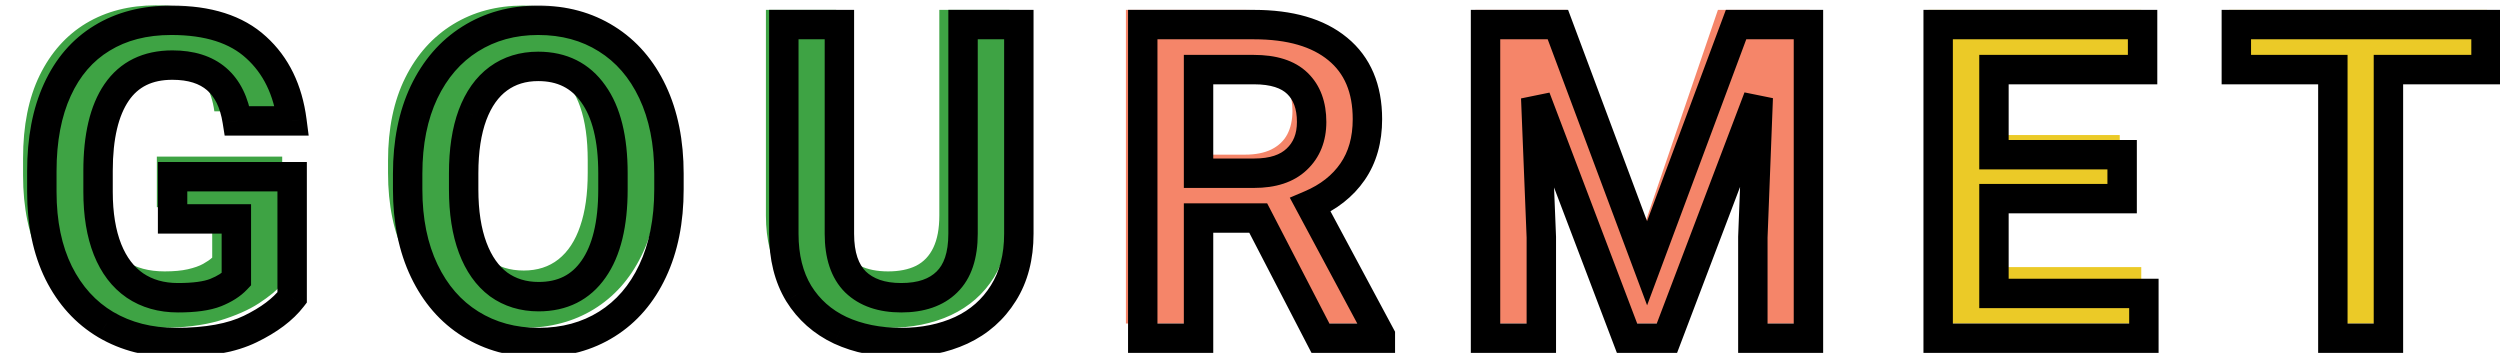 <svg width="170" height="24" viewBox="0 0 170 24" fill="none" xmlns="http://www.w3.org/2000/svg">
<path d="M19.19 19.319C18.849 19.72 18.321 20.154 17.608 20.623C16.905 21.082 16.002 21.477 14.898 21.81C13.795 22.132 12.462 22.293 10.899 22.293C9.034 22.293 7.403 21.893 6.007 21.092C4.61 20.281 3.521 19.105 2.74 17.561C1.959 16.019 1.568 14.139 1.568 11.922V10.765C1.568 8.548 1.944 6.668 2.696 5.125C3.458 3.572 4.513 2.391 5.86 1.58C7.218 0.77 8.795 0.364 10.592 0.364C12.496 0.364 14.049 0.672 15.25 1.287C16.461 1.893 17.384 2.742 18.019 3.836C18.653 4.92 19.044 6.165 19.19 7.571H14.576C14.479 6.858 14.283 6.253 13.99 5.755C13.707 5.257 13.302 4.876 12.774 4.612C12.247 4.339 11.568 4.202 10.738 4.202C9.811 4.202 9.024 4.446 8.38 4.935C7.735 5.413 7.242 6.136 6.9 7.103C6.568 8.069 6.402 9.28 6.402 10.735V11.922C6.402 13.367 6.578 14.578 6.93 15.555C7.291 16.521 7.823 17.249 8.526 17.737C9.239 18.216 10.128 18.455 11.192 18.455C11.827 18.455 12.354 18.406 12.774 18.309C13.204 18.211 13.551 18.089 13.815 17.942C14.078 17.796 14.283 17.654 14.43 17.518V14.09H10.665V10.648H19.19V19.319ZM44.784 11.761C44.784 13.948 44.394 15.828 43.612 17.4C42.841 18.973 41.762 20.184 40.375 21.033C38.998 21.873 37.411 22.293 35.614 22.293C33.817 22.293 32.221 21.873 30.824 21.033C29.438 20.184 28.349 18.973 27.558 17.4C26.776 15.828 26.386 13.948 26.386 11.761V10.926C26.386 8.738 26.776 6.858 27.558 5.286C28.339 3.714 29.423 2.503 30.81 1.653C32.196 0.804 33.788 0.379 35.585 0.379C37.382 0.379 38.974 0.804 40.36 1.653C41.747 2.503 42.831 3.714 43.612 5.286C44.394 6.858 44.784 8.738 44.784 10.926V11.761ZM39.965 10.896C39.965 9.451 39.794 8.24 39.452 7.264C39.11 6.287 38.612 5.55 37.958 5.052C37.304 4.544 36.513 4.29 35.585 4.29C34.638 4.29 33.842 4.544 33.197 5.052C32.553 5.55 32.06 6.287 31.718 7.264C31.386 8.24 31.22 9.451 31.22 10.896V11.761C31.22 13.187 31.391 14.393 31.732 15.379C32.074 16.365 32.567 17.117 33.212 17.635C33.866 18.143 34.667 18.396 35.614 18.396C36.542 18.396 37.328 18.143 37.973 17.635C38.627 17.117 39.12 16.365 39.452 15.379C39.794 14.393 39.965 13.187 39.965 11.761V10.896ZM68.649 0.672V14.661C68.649 16.311 68.298 17.708 67.595 18.851C66.892 19.983 65.915 20.843 64.665 21.429C63.425 22.005 61.999 22.293 60.388 22.293C58.767 22.293 57.326 22.005 56.066 21.429C54.816 20.843 53.84 19.983 53.137 18.851C52.434 17.708 52.082 16.311 52.082 14.661V0.672H56.857V14.661C56.857 15.55 56.994 16.277 57.268 16.844C57.551 17.4 57.956 17.811 58.483 18.074C59.011 18.328 59.645 18.455 60.388 18.455C61.14 18.455 61.774 18.328 62.292 18.074C62.81 17.811 63.2 17.4 63.464 16.844C63.737 16.277 63.874 15.55 63.874 14.661V0.672H68.649Z" fill="#3EA344"/>
<path d="M84.678 0.672C86.328 0.672 87.749 0.921 88.94 1.419C90.132 1.907 91.05 2.63 91.694 3.587C92.339 4.534 92.661 5.716 92.661 7.132C92.661 8.313 92.471 9.314 92.09 10.135C91.709 10.955 91.172 11.634 90.478 12.171C89.785 12.698 88.975 13.138 88.047 13.489L86.523 14.368H79.653L79.624 10.516H84.663C85.376 10.516 85.972 10.398 86.45 10.164C86.939 9.92 87.3 9.578 87.534 9.139C87.769 8.689 87.886 8.157 87.886 7.542C87.886 6.604 87.622 5.867 87.095 5.33C86.567 4.793 85.762 4.524 84.678 4.524H81.323V22H76.562V0.672H84.678ZM83.535 12.537L88.589 12.508L93.423 21.78V22H88.325L83.535 12.537ZM106.551 0.672L111.692 15.687L116.819 0.672H120.804L113.289 22H110.081L102.566 0.672H106.551ZM104.368 0.672L105.101 16.727V22H100.325V0.672H104.368ZM123.06 0.672V22H118.27V16.727L119.017 0.672H123.06Z" fill="#F58569"/>
<path d="M145.606 22H134.342V18.162H145.606V22ZM135.909 22H131.134V0.672H135.909V22ZM144.142 12.903H134.342V9.183H144.142V12.903ZM145.606 4.524H134.342V0.672H145.606V4.524ZM162.675 22H157.929V0.672H162.675V22ZM169.12 4.524H151.571V0.672H169.12V4.524Z" fill="#EBCA27"/>
<mask id="path-2-outside-1_1708_3853" maskUnits="userSpaceOnUse" x="1" y="0" width="170" height="25" fill="black">
<rect fill="white" x="1" width="170" height="25"/>
<path d="M19.866 20.231C19.241 21.042 18.294 21.755 17.024 22.37C15.765 22.985 14.08 23.293 11.971 23.293C10.164 23.293 8.572 22.888 7.195 22.077C5.828 21.267 4.759 20.09 3.987 18.547C3.226 17.004 2.845 15.168 2.845 13.039V11.648C2.845 9.489 3.196 7.644 3.899 6.11C4.603 4.567 5.613 3.396 6.932 2.595C8.25 1.784 9.822 1.379 11.648 1.379C14.158 1.379 16.082 1.994 17.42 3.225C18.768 4.445 19.578 6.11 19.852 8.22H16.131C15.73 5.69 14.261 4.426 11.722 4.426C10.042 4.426 8.777 5.046 7.928 6.286C7.088 7.517 6.668 9.294 6.668 11.618V13.039C6.668 14.572 6.883 15.881 7.312 16.965C7.742 18.039 8.362 18.855 9.173 19.411C9.993 19.968 10.97 20.246 12.102 20.246C13.216 20.246 14.07 20.129 14.666 19.895C15.271 19.65 15.74 19.352 16.072 19.001V14.885H11.736V12.014H19.866V20.231ZM45.489 12.878C45.489 15.007 45.118 16.857 44.376 18.43C43.644 19.992 42.608 21.193 41.27 22.033C39.933 22.873 38.385 23.293 36.627 23.293C34.889 23.293 33.346 22.873 31.998 22.033C30.65 21.193 29.601 19.987 28.849 18.415C28.097 16.843 27.721 14.997 27.721 12.878V11.809C27.721 9.689 28.092 7.844 28.834 6.271C29.586 4.699 30.631 3.493 31.969 2.653C33.316 1.804 34.859 1.379 36.598 1.379C38.355 1.379 39.903 1.799 41.241 2.639C42.589 3.479 43.634 4.685 44.376 6.257C45.118 7.829 45.489 9.68 45.489 11.809V12.878ZM41.681 11.779C41.681 9.426 41.236 7.629 40.348 6.389C39.469 5.139 38.219 4.514 36.598 4.514C35.553 4.514 34.649 4.792 33.888 5.349C33.126 5.905 32.54 6.73 32.13 7.824C31.73 8.908 31.529 10.227 31.529 11.779V12.878C31.529 14.431 31.734 15.754 32.145 16.848C32.555 17.941 33.141 18.771 33.902 19.338C34.674 19.895 35.582 20.173 36.627 20.173C38.248 20.173 39.493 19.548 40.362 18.298C41.241 17.048 41.681 15.241 41.681 12.878V11.779ZM69.281 15.896C69.281 17.477 68.93 18.825 68.227 19.939C67.533 21.052 66.581 21.892 65.37 22.458C64.159 23.015 62.797 23.293 61.283 23.293C59.73 23.293 58.349 23.015 57.138 22.458C55.937 21.892 54.994 21.057 54.31 19.953C53.637 18.84 53.3 17.487 53.3 15.896V1.672H57.079V15.896C57.079 17.36 57.445 18.454 58.178 19.177C58.92 19.89 59.955 20.246 61.283 20.246C62.631 20.246 63.666 19.89 64.389 19.177C65.121 18.464 65.487 17.37 65.487 15.896V1.672H69.281V15.896Z"/>
<path d="M93.864 22.81V23H89.792L85.559 14.826H81.501V23H77.707V1.672H85.266C87.727 1.672 89.626 2.224 90.964 3.327C92.311 4.431 92.985 6.022 92.985 8.103C92.985 9.509 92.648 10.7 91.975 11.677C91.301 12.653 90.344 13.405 89.103 13.933L93.864 22.81ZM81.501 11.779H85.28C86.55 11.779 87.517 11.462 88.181 10.827C88.855 10.192 89.191 9.348 89.191 8.293C89.191 7.17 88.869 6.296 88.225 5.671C87.58 5.046 86.594 4.733 85.266 4.733H81.501V11.779ZM122.974 23H119.194V16.115L119.561 6.638L113.35 23H110.64L104.429 6.652L104.81 16.115V23H101.016V1.672H104.238H105.938L112.002 17.902L118.052 1.672H122.974V23Z"/>
<path d="M145.784 19.953V23H134.578H131.795V1.672H135.589H145.696V4.733H135.589V10.52H144.305V13.508H135.589V19.953H145.784ZM169.049 4.733H162.413V23H158.634V4.733H152.071V1.672H162.413H169.049V4.733Z"/>
</mask>
<path d="M19.866 20.231L20.658 20.842L20.866 20.572V20.231H19.866ZM17.024 22.37L16.588 21.47L16.586 21.471L17.024 22.37ZM7.195 22.077L6.685 22.937L6.688 22.939L7.195 22.077ZM3.987 18.547L3.091 18.989L3.093 18.994L3.987 18.547ZM3.899 6.11L4.808 6.527L4.809 6.525L3.899 6.11ZM6.932 2.595L7.451 3.449L7.455 3.447L6.932 2.595ZM17.42 3.225L16.743 3.961L16.749 3.966L17.42 3.225ZM19.852 8.22V9.22H20.99L20.843 8.091L19.852 8.22ZM16.131 8.22L15.143 8.376L15.277 9.22H16.131V8.22ZM7.928 6.286L7.103 5.721L7.102 5.722L7.928 6.286ZM7.312 16.965L6.383 17.333L6.384 17.336L7.312 16.965ZM9.173 19.411L8.607 20.235L8.611 20.239L9.173 19.411ZM14.666 19.895L15.032 20.825L15.04 20.822L14.666 19.895ZM16.072 19.001L16.799 19.688L17.072 19.399V19.001H16.072ZM16.072 14.885H17.072V13.885H16.072V14.885ZM11.736 14.885H10.736V15.885H11.736V14.885ZM11.736 12.014V11.014H10.736V12.014H11.736ZM19.866 12.014H20.866V11.014H19.866V12.014ZM19.074 19.621C18.573 20.271 17.768 20.898 16.588 21.47L17.46 23.27C18.82 22.611 19.91 21.813 20.658 20.842L19.074 19.621ZM16.586 21.471C15.514 21.995 13.998 22.293 11.971 22.293V24.293C14.162 24.293 16.015 23.976 17.463 23.269L16.586 21.471ZM11.971 22.293C10.319 22.293 8.907 21.924 7.703 21.215L6.688 22.939C8.238 23.851 10.009 24.293 11.971 24.293V22.293ZM7.705 21.217C6.517 20.513 5.575 19.486 4.882 18.1L3.093 18.994C3.943 20.694 5.139 22.02 6.685 22.937L7.705 21.217ZM4.884 18.104C4.204 16.728 3.845 15.05 3.845 13.039H1.845C1.845 15.286 2.247 17.28 3.091 18.989L4.884 18.104ZM3.845 13.039V11.648H1.845V13.039H3.845ZM3.845 11.648C3.845 9.594 4.18 7.898 4.808 6.527L2.99 5.694C2.213 7.389 1.845 9.384 1.845 11.648H3.845ZM4.809 6.525C5.438 5.146 6.321 4.136 7.451 3.449L6.412 1.74C4.906 2.655 3.767 3.989 2.989 5.696L4.809 6.525ZM7.455 3.447C8.59 2.749 9.973 2.379 11.648 2.379V0.379C9.671 0.379 7.91 0.819 6.408 1.743L7.455 3.447ZM11.648 2.379C14.004 2.379 15.65 2.955 16.743 3.961L18.097 2.489C16.514 1.033 14.313 0.379 11.648 0.379V2.379ZM16.749 3.966C17.891 5 18.611 6.433 18.86 8.348L20.843 8.091C20.545 5.788 19.644 3.89 18.091 2.483L16.749 3.966ZM19.852 7.22H16.131V9.22H19.852V7.22ZM17.119 8.063C16.893 6.641 16.346 5.447 15.38 4.616C14.414 3.785 13.155 3.426 11.722 3.426V5.426C12.827 5.426 13.573 5.699 14.076 6.132C14.581 6.566 14.968 7.269 15.143 8.376L17.119 8.063ZM11.722 3.426C9.757 3.426 8.163 4.173 7.103 5.721L8.753 6.851C9.392 5.918 10.327 5.426 11.722 5.426V3.426ZM7.102 5.722C6.101 7.188 5.668 9.197 5.668 11.618H7.668C7.668 9.391 8.074 7.845 8.754 6.85L7.102 5.722ZM5.668 11.618V13.039H7.668V11.618H5.668ZM5.668 13.039C5.668 14.661 5.895 16.102 6.383 17.333L8.242 16.596C7.871 15.66 7.668 14.484 7.668 13.039H5.668ZM6.384 17.336C6.874 18.561 7.606 19.548 8.607 20.235L9.739 18.587C9.118 18.161 8.611 17.517 8.241 16.593L6.384 17.336ZM8.611 20.239C9.62 20.923 10.799 21.246 12.102 21.246V19.246C11.14 19.246 10.366 19.012 9.734 18.584L8.611 20.239ZM12.102 21.246C13.262 21.246 14.264 21.127 15.032 20.825L14.3 18.964C13.877 19.131 13.169 19.246 12.102 19.246V21.246ZM15.04 20.822C15.735 20.542 16.34 20.174 16.799 19.688L15.345 18.314C15.14 18.531 14.808 18.759 14.292 18.967L15.04 20.822ZM17.072 19.001V14.885H15.072V19.001H17.072ZM16.072 13.885H11.736V15.885H16.072V13.885ZM12.736 14.885V12.014H10.736V14.885H12.736ZM11.736 13.014H19.866V11.014H11.736V13.014ZM18.866 12.014V20.231H20.866V12.014H18.866ZM44.376 18.43L43.472 18.003L43.471 18.005L44.376 18.43ZM31.998 22.033L31.469 22.882L31.998 22.033ZM28.834 6.271L27.932 5.84L27.93 5.845L28.834 6.271ZM31.969 2.653L32.5 3.5L32.502 3.499L31.969 2.653ZM41.241 2.639L40.709 3.486L40.712 3.487L41.241 2.639ZM44.376 6.257L43.472 6.684L44.376 6.257ZM40.348 6.389L39.53 6.964L39.535 6.971L40.348 6.389ZM32.13 7.824L31.194 7.473L31.192 7.478L32.13 7.824ZM33.902 19.338L33.306 20.14L33.311 20.145L33.317 20.149L33.902 19.338ZM40.362 18.298L39.544 17.723L39.541 17.727L40.362 18.298ZM44.489 12.878C44.489 14.892 44.138 16.591 43.472 18.003L45.28 18.857C46.098 17.124 46.489 15.122 46.489 12.878H44.489ZM43.471 18.005C42.812 19.411 41.899 20.458 40.739 21.186L41.802 22.88C43.318 21.929 44.475 20.574 45.281 18.854L43.471 18.005ZM40.739 21.186C39.578 21.915 38.219 22.293 36.627 22.293V24.293C38.551 24.293 40.287 23.831 41.802 22.88L40.739 21.186ZM36.627 22.293C35.057 22.293 33.701 21.916 32.527 21.184L31.469 22.882C32.99 23.83 34.72 24.293 36.627 24.293V22.293ZM32.527 21.184C31.357 20.455 30.429 19.401 29.751 17.984L27.947 18.846C28.772 20.573 29.944 21.932 31.469 22.882L32.527 21.184ZM29.751 17.984C29.076 16.572 28.721 14.879 28.721 12.878H26.721C26.721 15.115 27.118 17.114 27.947 18.846L29.751 17.984ZM28.721 12.878V11.809H26.721V12.878H28.721ZM28.721 11.809C28.721 9.805 29.071 8.111 29.738 6.698L27.93 5.845C27.112 7.576 26.721 9.574 26.721 11.809H28.721ZM29.736 6.703C30.415 5.283 31.339 4.229 32.5 3.5L31.437 1.806C29.922 2.757 28.757 4.115 27.932 5.84L29.736 6.703ZM32.502 3.499C33.676 2.759 35.03 2.379 36.598 2.379V0.379C34.688 0.379 32.957 0.848 31.435 1.807L32.502 3.499ZM36.598 2.379C38.189 2.379 39.548 2.757 40.709 3.486L41.773 1.792C40.258 0.841 38.522 0.379 36.598 0.379V2.379ZM40.712 3.487C41.882 4.216 42.803 5.268 43.472 6.684L45.28 5.83C44.464 4.101 43.296 2.741 41.77 1.79L40.712 3.487ZM43.472 6.684C44.138 8.096 44.489 9.795 44.489 11.809H46.489C46.489 9.565 46.098 7.562 45.28 5.83L43.472 6.684ZM44.489 11.809V12.878H46.489V11.809H44.489ZM42.681 11.779C42.681 9.323 42.221 7.286 41.16 5.806L39.535 6.971C40.252 7.972 40.681 9.529 40.681 11.779H42.681ZM41.166 5.814C40.087 4.279 38.521 3.514 36.598 3.514V5.514C37.917 5.514 38.851 5.999 39.53 6.964L41.166 5.814ZM36.598 3.514C35.365 3.514 34.249 3.846 33.298 4.541L34.478 6.156C35.05 5.738 35.741 5.514 36.598 5.514V3.514ZM33.298 4.541C32.345 5.238 31.656 6.24 31.194 7.473L33.066 8.175C33.424 7.221 33.907 6.573 34.478 6.156L33.298 4.541ZM31.192 7.478C30.739 8.704 30.529 10.146 30.529 11.779H32.529C32.529 10.307 32.72 9.113 33.068 8.171L31.192 7.478ZM30.529 11.779V12.878H32.529V11.779H30.529ZM30.529 12.878C30.529 14.513 30.745 15.963 31.208 17.199L33.081 16.497C32.724 15.545 32.529 14.348 32.529 12.878H30.529ZM31.208 17.199C31.67 18.431 32.358 19.435 33.306 20.14L34.499 18.535C33.924 18.108 33.439 17.452 33.081 16.497L31.208 17.199ZM33.317 20.149C34.276 20.84 35.394 21.173 36.627 21.173V19.173C35.77 19.173 35.072 18.948 34.487 18.527L33.317 20.149ZM36.627 21.173C38.55 21.173 40.113 20.407 41.183 18.869L39.541 17.727C38.873 18.688 37.946 19.173 36.627 19.173V21.173ZM41.18 18.873C42.226 17.385 42.681 15.342 42.681 12.878H40.681C40.681 15.14 40.256 16.71 39.544 17.723L41.18 18.873ZM42.681 12.878V11.779H40.681V12.878H42.681ZM68.227 19.939L67.381 19.404L67.378 19.41L68.227 19.939ZM65.37 22.458L65.788 23.367L65.794 23.364L65.37 22.458ZM57.138 22.458L56.711 23.363L56.72 23.367L57.138 22.458ZM54.31 19.953L53.455 20.471L53.46 20.48L54.31 19.953ZM53.3 1.672V0.672H52.3V1.672H53.3ZM57.079 1.672H58.079V0.672H57.079V1.672ZM58.178 19.177L57.475 19.889L57.485 19.898L58.178 19.177ZM64.389 19.177L63.691 18.46L63.686 18.465L64.389 19.177ZM65.487 1.672V0.672H64.487V1.672H65.487ZM69.281 1.672H70.281V0.672H69.281V1.672ZM68.281 15.896C68.281 17.327 67.965 18.481 67.381 19.404L69.072 20.473C69.895 19.17 70.281 17.628 70.281 15.896H68.281ZM67.378 19.41C66.789 20.356 65.986 21.066 64.946 21.552L65.794 23.364C67.176 22.717 68.278 21.748 69.075 20.467L67.378 19.41ZM64.953 21.549C63.889 22.038 62.672 22.293 61.283 22.293V24.293C62.922 24.293 64.429 23.991 65.788 23.367L64.953 21.549ZM61.283 22.293C59.851 22.293 58.615 22.037 57.555 21.549L56.72 23.367C58.082 23.993 59.61 24.293 61.283 24.293V22.293ZM57.564 21.553C56.533 21.067 55.74 20.362 55.161 19.427L53.46 20.48C54.248 21.751 55.34 22.716 56.711 23.363L57.564 21.553ZM55.166 19.435C54.606 18.51 54.3 17.346 54.3 15.896H52.3C52.3 17.629 52.668 19.17 53.455 20.471L55.166 19.435ZM54.3 15.896V1.672H52.3V15.896H54.3ZM53.3 2.672H57.079V0.672H53.3V2.672ZM56.079 1.672V15.896H58.079V1.672H56.079ZM56.079 15.896C56.079 17.513 56.484 18.91 57.475 19.889L58.88 18.465C58.407 17.998 58.079 17.207 58.079 15.896H56.079ZM57.485 19.898C58.463 20.837 59.775 21.246 61.283 21.246V19.246C60.135 19.246 59.377 18.942 58.87 18.456L57.485 19.898ZM61.283 21.246C62.805 21.246 64.126 20.84 65.091 19.889L63.686 18.465C63.206 18.939 62.457 19.246 61.283 19.246V21.246ZM65.086 19.893C66.084 18.922 66.487 17.52 66.487 15.896H64.487C64.487 17.221 64.158 18.006 63.691 18.46L65.086 19.893ZM66.487 15.896V1.672H64.487V15.896H66.487ZM65.487 2.672H69.281V0.672H65.487V2.672ZM68.281 1.672V15.896H70.281V1.672H68.281ZM93.864 22.81H94.864V22.558L94.746 22.337L93.864 22.81ZM93.864 23V24H94.864V23H93.864ZM89.792 23L88.904 23.46L89.184 24H89.792V23ZM85.559 14.826L86.447 14.366L86.167 13.826H85.559V14.826ZM81.501 14.826V13.826H80.501V14.826H81.501ZM81.501 23V24H82.501V23H81.501ZM77.707 23H76.707V24H77.707V23ZM77.707 1.672V0.672H76.707V1.672H77.707ZM90.964 3.327L90.328 4.099L90.33 4.101L90.964 3.327ZM89.103 13.933L88.712 13.012L87.705 13.441L88.222 14.405L89.103 13.933ZM81.501 11.779H80.501V12.779H81.501V11.779ZM88.181 10.827L87.495 10.099L87.49 10.104L88.181 10.827ZM81.501 4.733V3.733H80.501V4.733H81.501ZM92.864 22.81V23H94.864V22.81H92.864ZM93.864 22H89.792V24H93.864V22ZM90.68 22.54L86.447 14.366L84.671 15.286L88.904 23.46L90.68 22.54ZM85.559 13.826H81.501V15.826H85.559V13.826ZM80.501 14.826V23H82.501V14.826H80.501ZM81.501 22H77.707V24H81.501V22ZM78.707 23V1.672H76.707V23H78.707ZM77.707 2.672H85.266V0.672H77.707V2.672ZM85.266 2.672C87.59 2.672 89.231 3.194 90.328 4.099L91.6 2.556C90.021 1.253 87.863 0.672 85.266 0.672V2.672ZM90.33 4.101C91.4 4.977 91.985 6.258 91.985 8.103H93.985C93.985 5.787 93.223 3.884 91.597 2.553L90.33 4.101ZM91.985 8.103C91.985 9.344 91.69 10.328 91.151 11.109L92.798 12.245C93.607 11.072 93.985 9.673 93.985 8.103H91.985ZM91.151 11.109C90.599 11.909 89.802 12.549 88.712 13.012L89.495 14.853C90.885 14.262 92.002 13.398 92.798 12.245L91.151 11.109ZM88.222 14.405L92.983 23.282L94.746 22.337L89.985 13.46L88.222 14.405ZM81.501 12.779H85.28V10.779H81.501V12.779ZM85.28 12.779C86.708 12.779 87.96 12.421 88.872 11.55L87.49 10.104C87.073 10.503 86.392 10.779 85.28 10.779V12.779ZM88.866 11.555C89.769 10.704 90.191 9.581 90.191 8.293H88.191C88.191 9.114 87.939 9.681 87.495 10.099L88.866 11.555ZM90.191 8.293C90.191 6.971 89.806 5.811 88.921 4.953L87.528 6.389C87.933 6.781 88.191 7.368 88.191 8.293H90.191ZM88.921 4.953C88.017 4.076 86.73 3.733 85.266 3.733V5.733C86.457 5.733 87.143 6.015 87.528 6.389L88.921 4.953ZM85.266 3.733H81.501V5.733H85.266V3.733ZM80.501 4.733V11.779H82.501V4.733H80.501ZM122.974 23V24H123.974V23H122.974ZM119.194 23H118.194V24H119.194V23ZM119.194 16.115L118.195 16.077L118.194 16.096V16.115H119.194ZM119.561 6.638L120.56 6.676L118.626 6.283L119.561 6.638ZM113.35 23V24H114.04L114.285 23.355L113.35 23ZM110.64 23L109.705 23.355L109.95 24H110.64V23ZM104.429 6.652L105.364 6.297L103.43 6.693L104.429 6.652ZM104.81 16.115H105.81V16.095L105.809 16.075L104.81 16.115ZM104.81 23V24H105.81V23H104.81ZM101.016 23H100.016V24H101.016V23ZM101.016 1.672V0.672H100.016V1.672H101.016ZM105.938 1.672L106.874 1.322L106.631 0.672H105.938V1.672ZM112.002 17.902L111.065 18.252L112.003 20.762L112.939 18.252L112.002 17.902ZM118.052 1.672V0.672H117.357L117.115 1.323L118.052 1.672ZM122.974 1.672H123.974V0.672H122.974V1.672ZM122.974 22H119.194V24H122.974V22ZM120.194 23V16.115H118.194V23H120.194ZM120.194 16.154L120.56 6.676L118.561 6.599L118.195 16.077L120.194 16.154ZM118.626 6.283L112.415 22.645L114.285 23.355L120.495 6.993L118.626 6.283ZM113.35 22H110.64V24H113.35V22ZM111.574 22.645L105.364 6.297L103.494 7.008L109.705 23.355L111.574 22.645ZM103.43 6.693L103.81 16.155L105.809 16.075L105.428 6.612L103.43 6.693ZM103.81 16.115V23H105.81V16.115H103.81ZM104.81 22H101.016V24H104.81V22ZM102.016 23V1.672H100.016V23H102.016ZM101.016 2.672H104.238V0.672H101.016V2.672ZM104.238 2.672H105.938V0.672H104.238V2.672ZM105.001 2.022L111.065 18.252L112.939 17.552L106.874 1.322L105.001 2.022ZM112.939 18.252L118.989 2.021L117.115 1.323L111.065 17.553L112.939 18.252ZM118.052 2.672H122.974V0.672H118.052V2.672ZM121.974 1.672V23H123.974V1.672H121.974ZM145.784 19.953H146.784V18.953H145.784V19.953ZM145.784 23V24H146.784V23H145.784ZM131.795 23H130.795V24H131.795V23ZM131.795 1.672V0.672H130.795V1.672H131.795ZM145.696 1.672H146.696V0.672H145.696V1.672ZM145.696 4.733V5.733H146.696V4.733H145.696ZM135.589 4.733V3.733H134.589V4.733H135.589ZM135.589 10.52H134.589V11.52H135.589V10.52ZM144.305 10.52H145.305V9.52H144.305V10.52ZM144.305 13.508V14.508H145.305V13.508H144.305ZM135.589 13.508V12.508H134.589V13.508H135.589ZM135.589 19.953H134.589V20.953H135.589V19.953ZM144.784 19.953V23H146.784V19.953H144.784ZM145.784 22H134.578V24H145.784V22ZM134.578 22H131.795V24H134.578V22ZM132.795 23V1.672H130.795V23H132.795ZM131.795 2.672H135.589V0.672H131.795V2.672ZM135.589 2.672H145.696V0.672H135.589V2.672ZM144.696 1.672V4.733H146.696V1.672H144.696ZM145.696 3.733H135.589V5.733H145.696V3.733ZM134.589 4.733V10.52H136.589V4.733H134.589ZM135.589 11.52H144.305V9.52H135.589V11.52ZM143.305 10.52V13.508H145.305V10.52H143.305ZM144.305 12.508H135.589V14.508H144.305V12.508ZM134.589 13.508V19.953H136.589V13.508H134.589ZM135.589 20.953H145.784V18.953H135.589V20.953ZM169.049 4.733V5.733H170.049V4.733H169.049ZM162.413 4.733V3.733H161.413V4.733H162.413ZM162.413 23V24H163.413V23H162.413ZM158.634 23H157.634V24H158.634V23ZM158.634 4.733H159.634V3.733H158.634V4.733ZM152.071 4.733H151.071V5.733H152.071V4.733ZM152.071 1.672V0.672H151.071V1.672H152.071ZM169.049 1.672H170.049V0.672H169.049V1.672ZM169.049 3.733H162.413V5.733H169.049V3.733ZM161.413 4.733V23H163.413V4.733H161.413ZM162.413 22H158.634V24H162.413V22ZM159.634 23V4.733H157.634V23H159.634ZM158.634 3.733H152.071V5.733H158.634V3.733ZM153.071 4.733V1.672H151.071V4.733H153.071ZM152.071 2.672H162.413V0.672H152.071V2.672ZM162.413 2.672H169.049V0.672H162.413V2.672ZM168.049 1.672V4.733H170.049V1.672H168.049Z" fill="black" mask="url(#path-2-outside-1_1708_3853)"/>
</svg>
